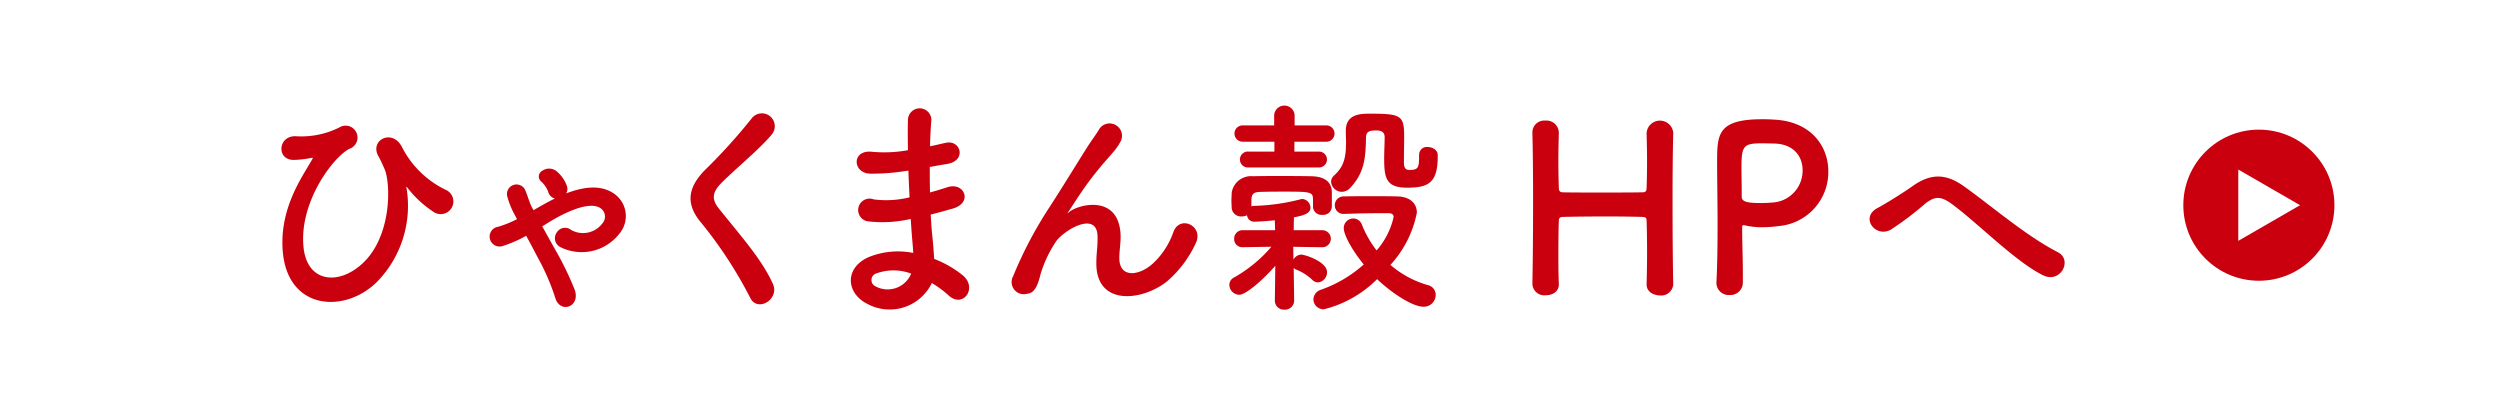 <svg xmlns="http://www.w3.org/2000/svg" viewBox="0 0 273.226 44.275"><defs><style>.cls-1{fill:#fff;}.cls-2{fill:#cb000e;}</style></defs><g id="レイヤー_2" data-name="レイヤー 2"><g id="デザイン"><rect class="cls-1" width="273.226" height="44.275"/><path class="cls-2" d="M30.877,27.092c-.226-4.521,2.21-7.837,3.165-9.544.1-.151.226-.352.024-.3a10.546,10.546,0,0,1-1.883.226c-1.984.1-1.859-2.637.126-2.587a9.3,9.3,0,0,0,4.772-.954,1.3,1.3,0,1,1,1.1,2.335c-1.759.88-5.551,5.878-5,10.826.427,3.792,3.842,4.119,6.454,1.682,3.19-2.964,3.09-8.715,2.386-10.323-.15-.326-.4-.929-.652-1.356-1.03-1.783,1.506-3.089,2.561-1.029a10.446,10.446,0,0,0,4.873,4.721A1.385,1.385,0,1,1,47.3,23.1a11.47,11.47,0,0,1-2.713-2.511c-.15-.2-.226-.252-.15,0A11.9,11.9,0,0,1,41.2,30.809C37.633,34.35,31.2,33.923,30.877,27.092Z"/><path class="cls-2" d="M58.308,22.972c.779-.452,1.532-.879,2.336-1.28a.975.975,0,0,1-.728-.729,2.97,2.97,0,0,0-.829-1.18.707.707,0,0,1,.2-1.13,1.287,1.287,0,0,1,1.557.075A3.7,3.7,0,0,1,61.95,20.31a.94.94,0,0,1-.075.829c1.808-.7,3.667-.98,5.124-.05a2.982,2.982,0,0,1,.652,4.5,5.207,5.207,0,0,1-6.379,1.431,1.084,1.084,0,0,1-.427-1.607,1.058,1.058,0,0,1,1.582-.276,2.649,2.649,0,0,0,3.391-.7,1.116,1.116,0,0,0-.15-1.657c-1.206-.88-3.894.477-5.074,1.155-.452.251-.879.527-1.331.8.427.778.9,1.632,1.381,2.486a33.485,33.485,0,0,1,2.185,4.5c.6,1.883-1.682,2.587-2.16.778a24.651,24.651,0,0,0-1.934-4.42c-.4-.779-.829-1.583-1.231-2.311a13.06,13.06,0,0,1-2.511,1.1,1.085,1.085,0,1,1-.552-2.084,12.14,12.14,0,0,0,2.059-.829l-.2-.4a8.684,8.684,0,0,1-.854-2.06,1.045,1.045,0,0,1,2.009-.577c.252.6.4,1.2.7,1.783Z"/><path class="cls-2" d="M82,32.567A46.3,46.3,0,0,0,76.678,24.4c-1.657-1.934-1.657-3.717.3-5.751a62,62,0,0,0,5.149-5.677,1.407,1.407,0,1,1,2.235,1.708c-1.256,1.532-3.919,3.717-5.476,5.275-1.08,1.079-1.13,1.833-.3,2.862,2.512,3.14,4.646,5.5,5.877,8.188C85.243,32.692,82.806,34.174,82,32.567Z"/><path class="cls-2" d="M99.029,18.677a22.5,22.5,0,0,1-3.943.3c-1.934-.05-2.034-2.662.251-2.386a14.485,14.485,0,0,0,3.894-.176c-.026-1.331-.026-2.512,0-3.315a1.281,1.281,0,0,1,2.561-.025c-.075.9-.125,1.909-.15,2.913.527-.1,1.105-.251,1.707-.377,1.658-.376,2.336,1.959.151,2.311-.678.1-1.306.226-1.884.327,0,.929,0,1.858.026,2.787.6-.175,1.23-.351,1.908-.577,1.859-.6,2.813,1.708.578,2.336-.879.251-1.683.477-2.411.652.05.854.1,1.633.176,2.361.075.678.151,1.583.2,2.487a11.68,11.68,0,0,1,3.115,1.783c1.683,1.382.05,3.667-1.532,2.21a11.53,11.53,0,0,0-1.834-1.356A5.123,5.123,0,0,1,94.81,33.22c-2.386-1.181-2.537-3.994.2-5.149a8.489,8.489,0,0,1,4.8-.427c-.025-.528-.075-1.055-.126-1.633-.05-.6-.1-1.306-.15-2.084a13.671,13.671,0,0,1-4.571.276,1.249,1.249,0,1,1,.527-2.411,10.689,10.689,0,0,0,3.918-.226c-.05-.954-.1-1.934-.126-2.913Zm-3.239,11.2a.759.759,0,0,0-.076,1.432,2.778,2.778,0,0,0,3.868-1.406A5.463,5.463,0,0,0,95.79,29.879Z"/><path class="cls-2" d="M119.82,28.724c0-1.155.176-1.859.126-2.989-.126-2.788-3.943-.427-4.646.829a13.219,13.219,0,0,0-1.583,3.416c-.452,1.934-1,2.059-1.506,2.134a1.326,1.326,0,0,1-1.482-1.933,44.251,44.251,0,0,1,4.018-7.61c1.457-2.261,2.763-4.4,3.994-6.355.427-.7,1.105-1.582,1.381-2.084a1.351,1.351,0,0,1,2.336,1.356,6.634,6.634,0,0,1-.578.879c-.2.251-.452.527-.728.854a36.282,36.282,0,0,0-2.663,3.34c-.652.929-1.155,1.733-1.708,2.562-.175.251-.1.2.076.051.9-.8,5.249-1.985,5.6,2.26.075.979-.126,1.833-.126,2.762,0,2.236,2.16,1.959,3.642.628a8.5,8.5,0,0,0,2.285-3.516c.729-1.859,3.366-.577,2.411,1.306a12.171,12.171,0,0,1-3.164,4.169C124.794,32.918,119.77,33.471,119.82,28.724Z"/><path class="cls-2" d="M141.439,32.843a1,1,0,0,1-1.055,1,.987.987,0,0,1-1.055-1v-.025l.05-3.768c-1.557,1.759-3.265,3.165-3.943,3.165a1.105,1.105,0,0,1-1.08-1.08.914.914,0,0,1,.553-.829,15.082,15.082,0,0,0,4.043-3.34l-3.114.05h-.025a.882.882,0,0,1-.93-.929.917.917,0,0,1,.955-.93h3.516l-.025-1.08c-1.03.1-1.909.151-2.21.151h-.05a.771.771,0,0,1-.779-.7,1.283,1.283,0,0,1-.553.126,1.036,1.036,0,0,1-1.129-.905c0-.251-.026-.527-.026-.8,0-.3.026-.6.026-.854a2.13,2.13,0,0,1,2.31-1.834c1-.025,1.884-.025,2.763-.025,1.18,0,2.285,0,3.616.025,1.558.025,2.211.678,2.261,1.683V22.6a.942.942,0,0,1-1.03.88.928.928,0,0,1-1.029-.88v-.778c0-.829-.226-.879-2.99-.879-.853,0-1.682,0-2.561.025-.8,0-1.155.1-1.181.854v.729a1.052,1.052,0,0,1,.3-.051,22.483,22.483,0,0,0,5.1-.728.43.43,0,0,1,.176-.025.978.978,0,0,1,.879.954c0,.653-.8.854-1.808,1.055l-.025,1.406h3.089a.93.93,0,1,1,.025,1.859h-.025l-3.14-.05.025,1.406a1.016,1.016,0,0,1,.829-.552c.478,0,2.838.8,2.838,1.909a1.1,1.1,0,0,1-.979,1.13.885.885,0,0,1-.628-.276,5.3,5.3,0,0,0-1.783-1.131.635.635,0,0,1-.251-.175l.05,3.541ZM136.491,18.3a.873.873,0,1,1,0-1.733h2.788v-1.08h-3.441a.892.892,0,1,1,0-1.783h3.416V12.6a1.119,1.119,0,0,1,2.235,0v1.106h3.441a.892.892,0,1,1,0,1.783h-3.466v1.08h2.663a.867.867,0,1,1,0,1.733ZM144.7,33.8a1.107,1.107,0,0,1-1.156-1.081,1.146,1.146,0,0,1,.83-1.055,13.951,13.951,0,0,0,4.671-2.762c-1.281-1.558-2.185-3.24-2.185-3.969a1.044,1.044,0,0,1,1.055-1.054,1,1,0,0,1,.929.678,11.417,11.417,0,0,0,1.608,2.813,8.389,8.389,0,0,0,1.858-3.642c0-.277-.176-.427-.553-.427h-.8c-1.205,0-2.562.025-4.019.075h-.05a.931.931,0,0,1-1.005-.929.954.954,0,0,1,1.005-.979c1-.026,2.01-.026,2.964-.026.979,0,1.934,0,2.863.026,1.256.024,2.135.652,2.135,1.783a11.813,11.813,0,0,1-2.889,5.7,10.763,10.763,0,0,0,4.094,2.21,1.084,1.084,0,0,1,.854,1.08,1.3,1.3,0,0,1-1.331,1.281c-1.306,0-3.717-1.708-5.073-3.014A12.474,12.474,0,0,1,144.7,33.8ZM155.1,16.92a.836.836,0,0,1,.929-.854c.528,0,1.1.326,1.1.879v.175c0,2.889-1.054,3.391-3.34,3.391-2.26,0-2.512-1-2.512-3.139,0-.829.051-1.683.051-2.386,0-.3-.1-.729-.879-.729-.754,0-1.156.1-1.156.779-.05,2.361-.2,3.843-1.708,5.475a1.253,1.253,0,0,1-.929.452,1.182,1.182,0,0,1-1.18-1.105.915.915,0,0,1,.326-.678c1.1-1,1.306-1.984,1.306-3.692,0-.352-.025-.7-.025-1.105v-.076c0-1.883,1.633-1.883,2.712-1.883,3.366,0,3.667.226,3.667,2.511,0,.879-.025,1.633-.025,2.386v.452c0,.327.051.8.553.8.929,0,1.1-.151,1.1-1.381V16.92Z"/><path class="cls-2" d="M182.872,31.06a1.321,1.321,0,0,1-1.456,1.23c-.729-.025-1.457-.4-1.457-1.2v-.05c.025-1.13.05-2.261.05-3.291,0-1.582-.025-2.888-.05-3.566,0-.4-.1-.452-.477-.477-.879-.026-2.361-.05-3.868-.05-1.859,0-3.793.024-4.772.05-.2,0-.477.025-.477.4-.026.653-.05,1.984-.05,3.641,0,1,0,2.135.05,3.291v.05c0,.8-.7,1.18-1.432,1.18a1.3,1.3,0,0,1-1.457-1.205v-.025c.05-2.663.075-5.978.075-9.117,0-2.813-.025-5.476-.075-7.385a1.3,1.3,0,0,1,1.432-1.356,1.348,1.348,0,0,1,1.457,1.306v.05c-.026,1.005-.05,2.01-.05,2.889,0,1.356.024,2.486.05,3.114,0,.377.2.477.4.477.628.025,2.362.025,4.17.025,1.833,0,3.717,0,4.621-.025.3,0,.4-.175.4-.452.025-.6.05-1.733.05-3.114,0-.9-.025-1.909-.05-2.914a1.463,1.463,0,0,1,2.913-.05v.05c-.05,1.834-.075,4.521-.075,7.259,0,3.516.025,7.133.075,9.243Z"/><path class="cls-2" d="M189.021,32.24a1.336,1.336,0,0,1-1.432-1.281v-.075c.1-1.959.125-4.169.125-6.3,0-2.587-.05-5.049-.05-6.807,0-3.089.026-4.746,4.948-4.746.528,0,1.03.024,1.407.05,3.968.251,5.8,2.938,5.8,5.651a5.928,5.928,0,0,1-5.45,5.977,14.119,14.119,0,0,1-1.808.126,8,8,0,0,1-1.833-.2.5.5,0,0,0-.176-.025c-.126,0-.151.075-.151.276,0,1.557.075,3.34.075,5v.98A1.36,1.36,0,0,1,189.021,32.24Zm3.541-16.576c-2.009,0-2.235.276-2.235,2.612,0,.879.025,1.908.025,2.788v.426c0,.528.5.7,2.059.7.477,0,1-.025,1.532-.076a3.49,3.49,0,0,0,3.064-3.516c0-1.507-.979-2.913-3.239-2.913C193.768,15.689,193.165,15.664,192.562,15.664Z"/><path class="cls-2" d="M213.354,22.32c-1.256-.93-1.909-.88-2.964-.051a33.732,33.732,0,0,1-3.717,2.813c-1.658.98-3.466-1.306-1.457-2.361.628-.326,2.537-1.482,3.818-2.386,2.185-1.557,3.867-1.23,5.676.075,3.215,2.311,6.706,5.35,10.2,7.159,1.633.829.3,3.466-1.633,2.511C220.235,28.573,216.267,24.479,213.354,22.32Z"/><circle class="cls-2" cx="246.873" cy="22.426" r="8.257"/><polygon class="cls-1" points="251.373 22.426 244.623 26.323 244.623 18.529 251.373 22.426"/></g></g></svg>